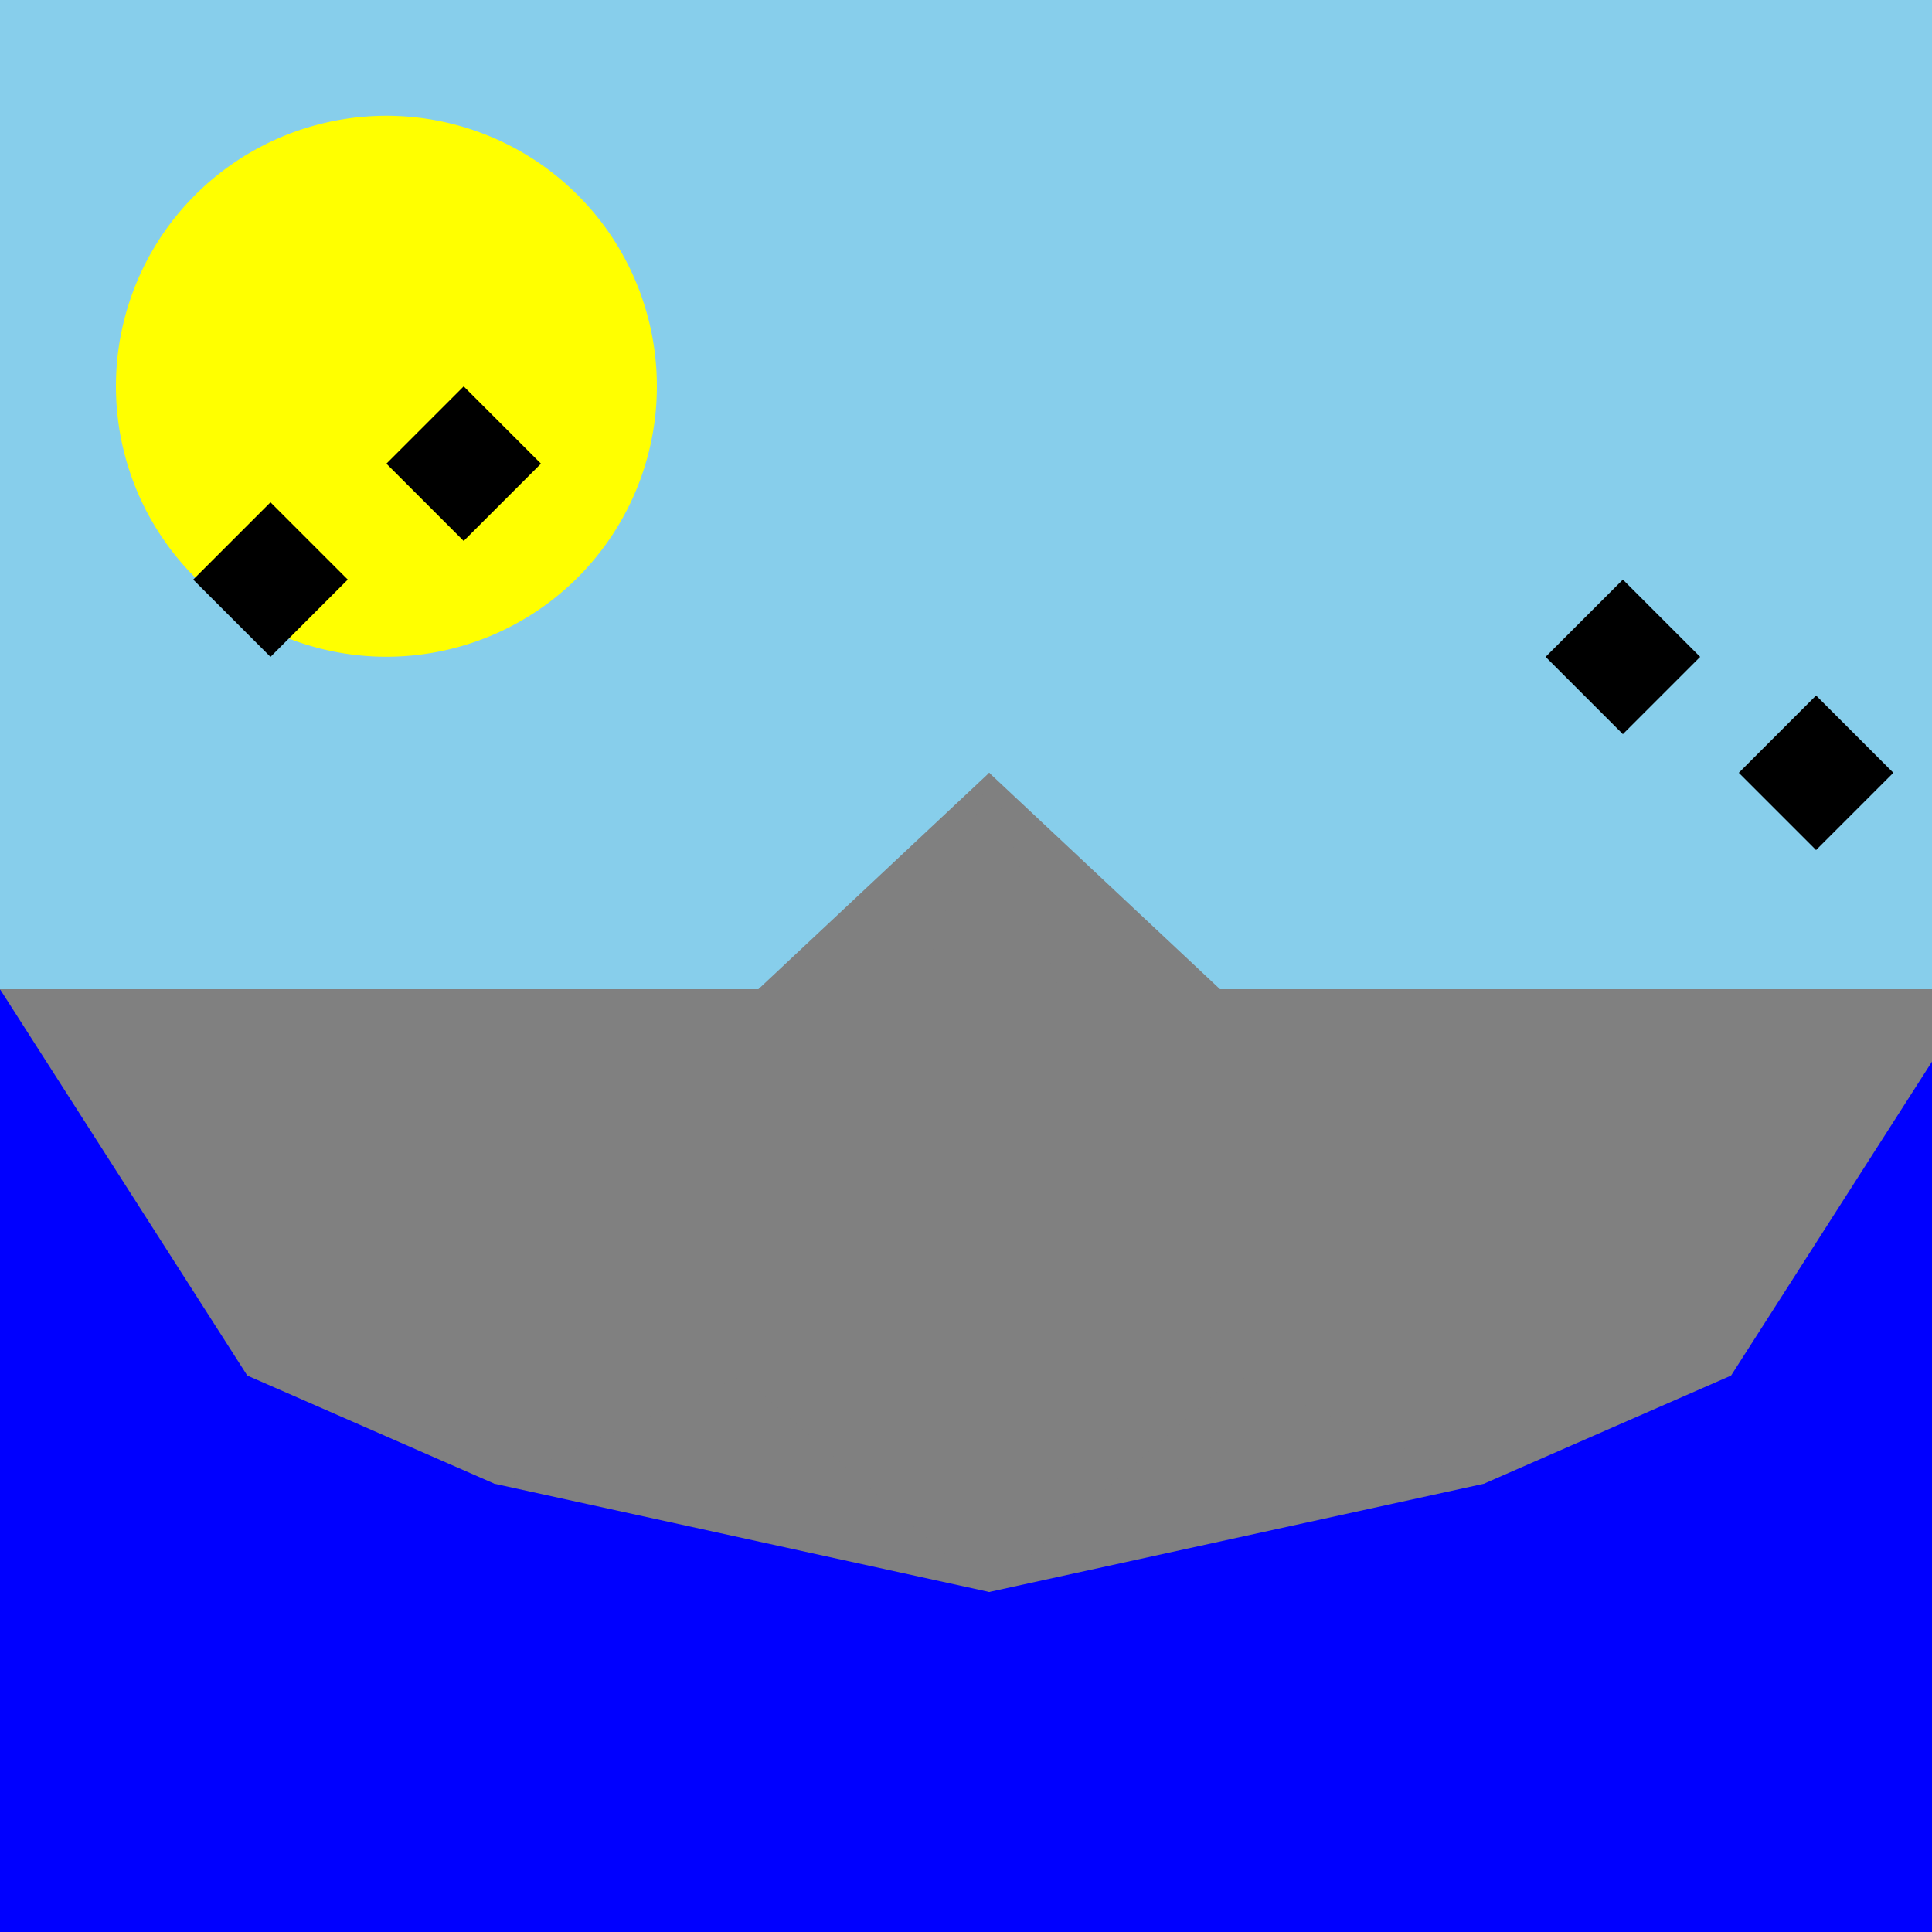 <!--

Generated by DrawGPT.
Free, open source, AI generated images in SVG, PNG, and HTML Canvas format.
https://drawgpt.ai

Created: 2023-09-26T23:24:13.035Z
Link: https://drawgpt.ai/prompt/70703/

-->
<svg xmlns="http://www.w3.org/2000/svg" xmlns:xlink="http://www.w3.org/1999/xlink" width="500" height="500"><defs/><g><rect fill="skyblue" stroke="none" x="0" y="0" width="512" height="512"/><path fill="yellow" stroke="none" paint-order="stroke fill markers" d=" M 170 100 A 70 70 0 1 1 170 99.93"/><path fill="gray" stroke="none" paint-order="stroke fill markers" d=" M 0 512 L 256 200 L 512 512 Z"/><path fill="gray" stroke="none" paint-order="stroke fill markers" d=" M 0 512 L 128 320 L 256 200 L 384 320 L 512 512 Z"/><path fill="gray" stroke="none" paint-order="stroke fill markers" d=" M 0 512 L 64 400 L 128 320 L 192 400 L 256 200 L 320 400 L 384 320 L 448 400 L 512 512 Z"/><rect fill="blue" stroke="none" x="0" y="256" width="512" height="256"/><path fill="gray" stroke="none" paint-order="stroke fill markers" d=" M 0 256 L 256 412 L 512 256 Z"/><path fill="gray" stroke="none" paint-order="stroke fill markers" d=" M 0 256 L 128 384 L 256 412 L 384 384 L 512 256 Z"/><path fill="gray" stroke="none" paint-order="stroke fill markers" d=" M 0 256 L 64 356 L 128 384 L 192 356 L 256 412 L 320 356 L 384 384 L 448 356 L 512 256 Z"/><path fill="black" stroke="none" paint-order="stroke fill markers" d=" M 50 150 L 70 130 L 90 150 L 70 170 Z"/><path fill="black" stroke="none" paint-order="stroke fill markers" d=" M 100 120 L 120 100 L 140 120 L 120 140 Z"/><path fill="black" stroke="none" paint-order="stroke fill markers" d=" M 450 200 L 470 180 L 490 200 L 470 220 Z"/><path fill="black" stroke="none" paint-order="stroke fill markers" d=" M 400 170 L 420 150 L 440 170 L 420 190 Z"/></g></svg>
